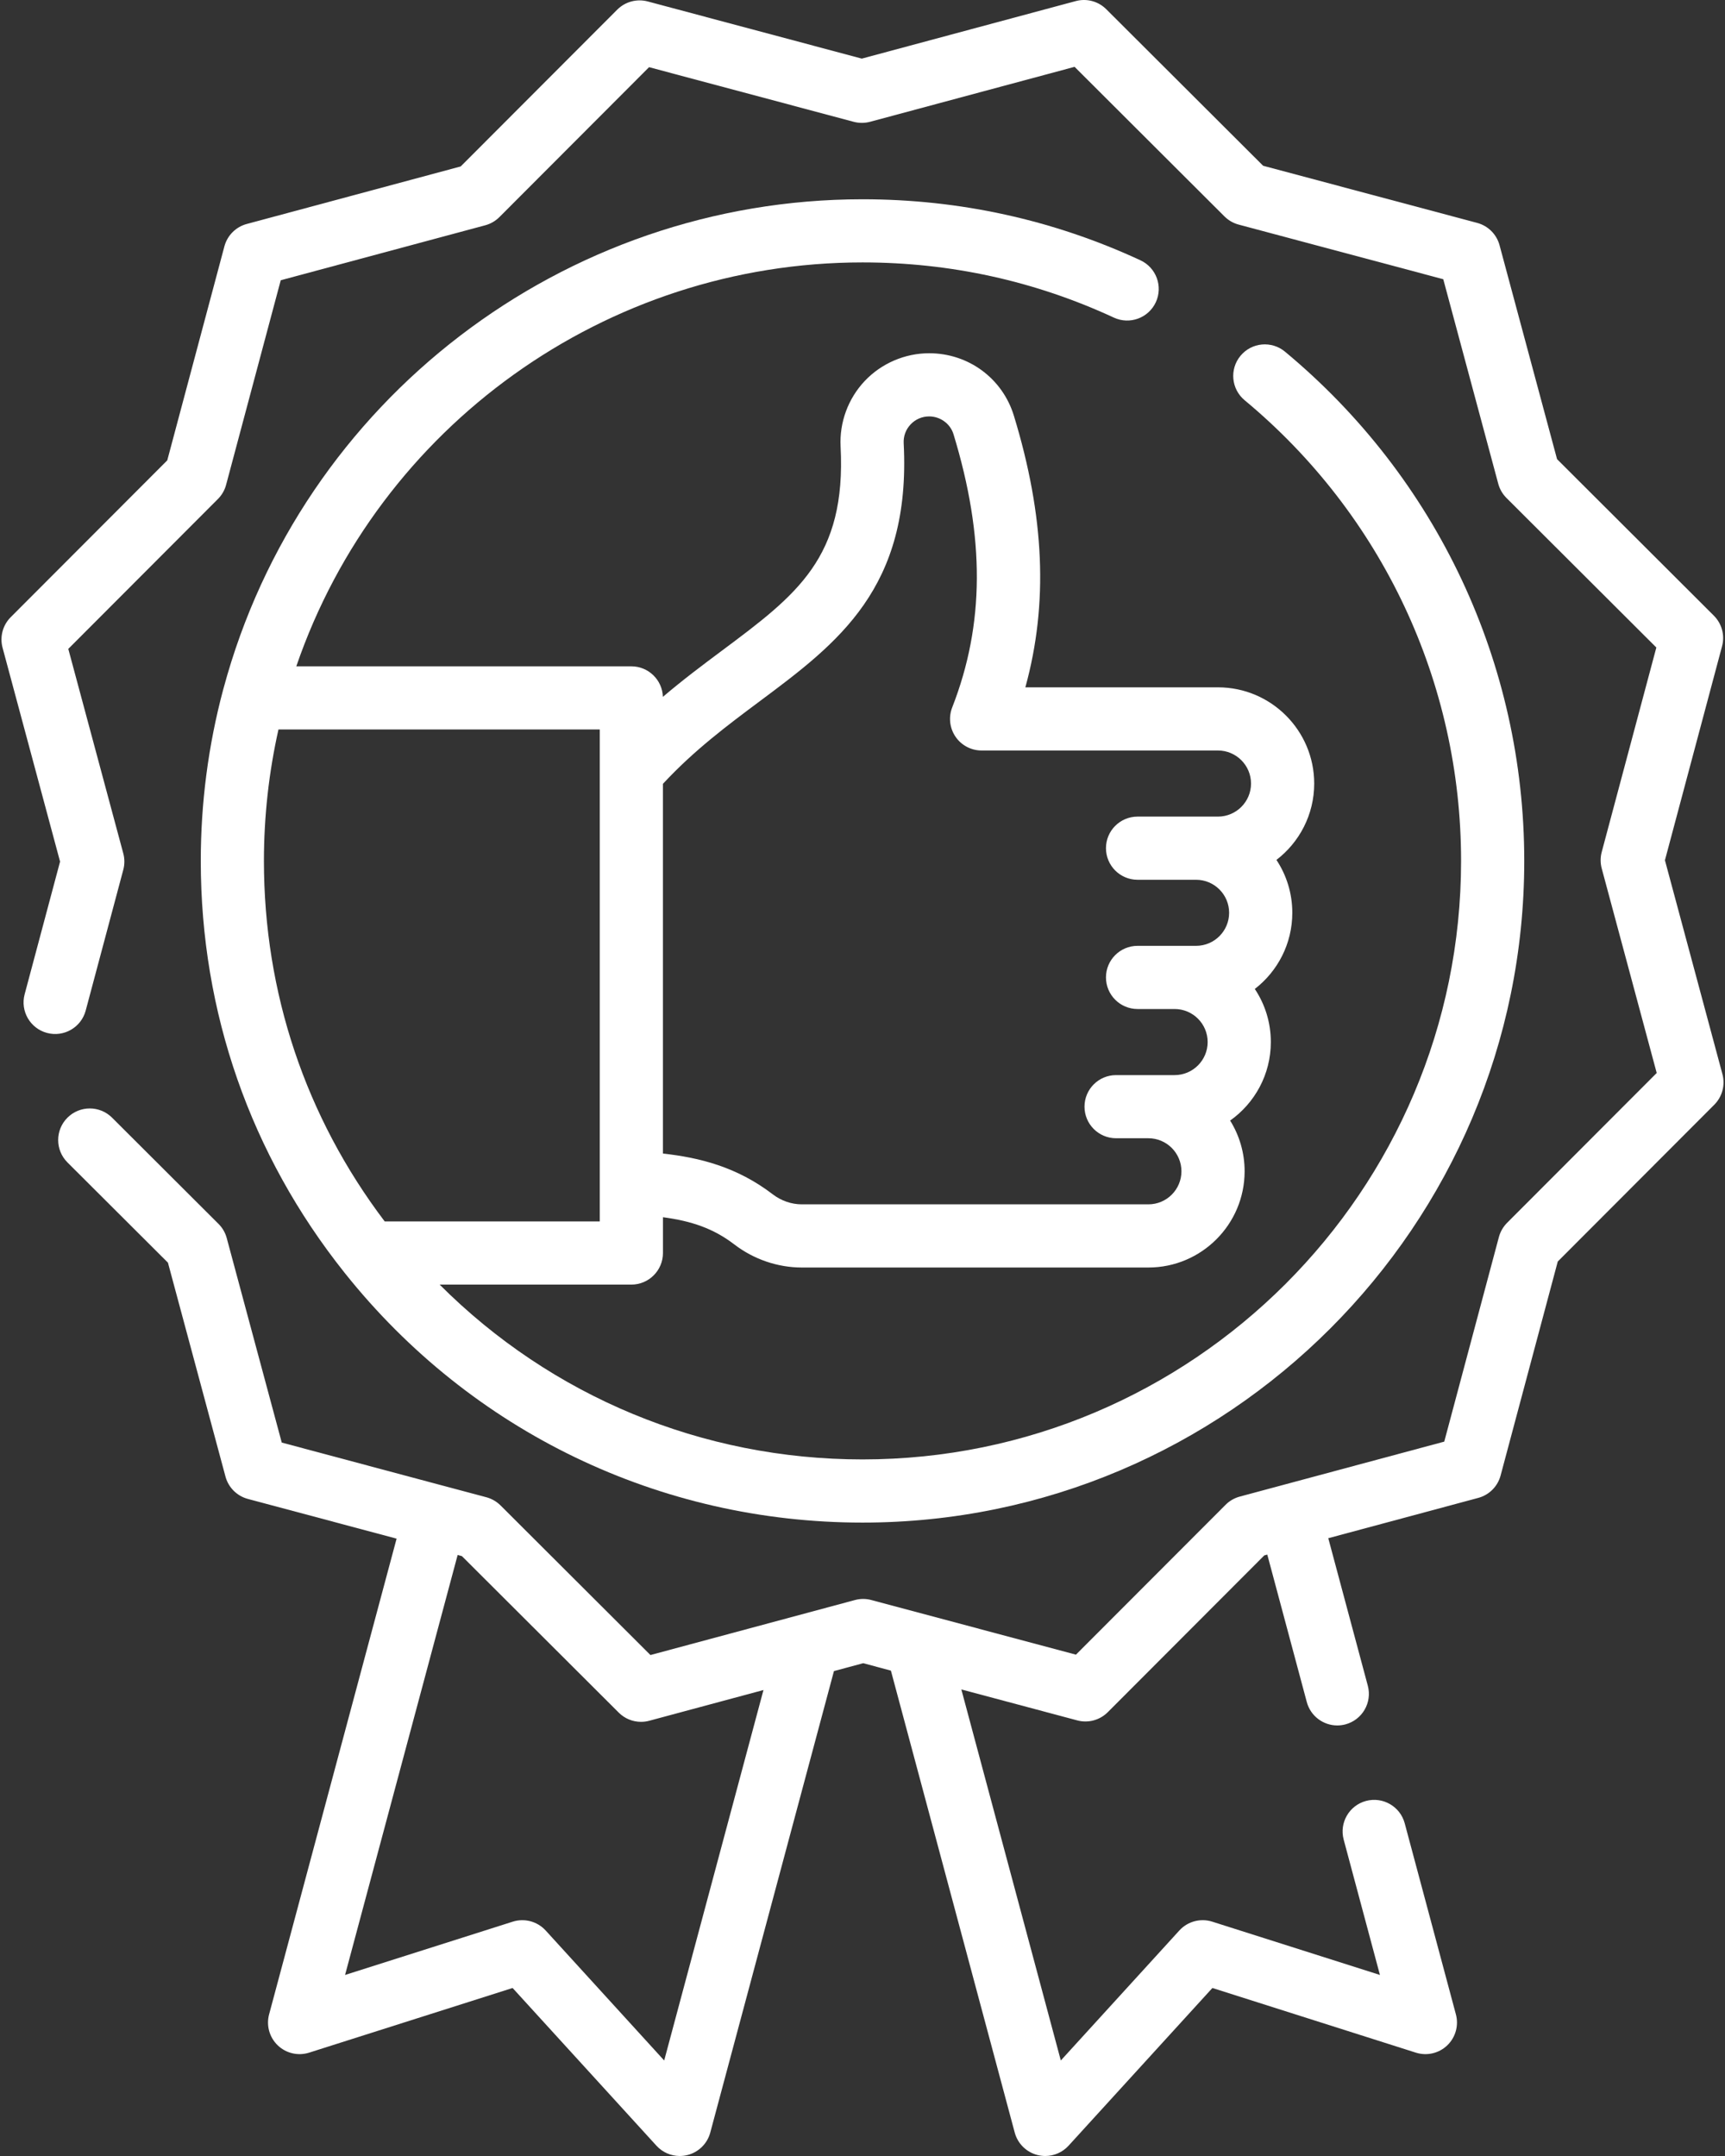 <?xml version="1.0" encoding="UTF-8"?> <svg xmlns="http://www.w3.org/2000/svg" width="56" height="70" viewBox="0 0 56 70" fill="none"><rect x="0" y="0" width="56" height="70" fill="#333333" stroke="none"/> <path d="M55.917 34.876L54.05 27.93L55.905 20.98C56 20.626 55.898 20.249 55.639 19.99L50.548 14.908L48.681 7.962C48.586 7.608 48.309 7.332 47.955 7.237L41.006 5.382L35.914 0.3C35.655 0.041 35.278 -0.06 34.924 0.035L27.977 1.903L21.028 0.047C20.674 -0.047 20.297 0.054 20.038 0.313L14.956 5.404L8.01 7.272C7.656 7.367 7.38 7.644 7.285 7.998L5.43 14.947L0.348 20.038C0.089 20.297 -0.012 20.675 0.083 21.029L1.95 27.974L0.8 32.282C0.654 32.829 0.979 33.391 1.527 33.537C2.074 33.683 2.636 33.358 2.782 32.811L4.003 28.237C4.049 28.064 4.049 27.88 4.002 27.707L2.217 21.068L7.075 16.201C7.202 16.074 7.294 15.915 7.34 15.741L9.114 9.099L15.754 7.314C15.928 7.267 16.086 7.175 16.213 7.048L21.071 2.181L27.714 3.955C27.887 4.001 28.07 4.001 28.244 3.955L34.885 2.17L39.751 7.027C39.879 7.154 40.037 7.246 40.211 7.292L46.854 9.066L48.639 15.706C48.685 15.88 48.777 16.038 48.904 16.166L53.771 21.023L51.997 27.666C51.951 27.84 51.951 28.023 51.998 28.197L53.783 34.837L48.925 39.703C48.798 39.831 48.707 39.99 48.66 40.163L46.886 46.806L40.246 48.591C40.073 48.638 39.914 48.729 39.787 48.857L34.929 53.723L28.287 51.949C28.113 51.902 27.93 51.902 27.755 51.949L21.116 53.735L16.249 48.877C16.121 48.75 15.963 48.659 15.789 48.612L14.399 48.241C14.399 48.241 14.398 48.24 14.397 48.24C14.396 48.24 14.395 48.24 14.394 48.24L9.147 46.837L7.361 40.199C7.315 40.025 7.223 39.866 7.096 39.739L3.638 36.288C3.237 35.888 2.588 35.889 2.188 36.29C1.788 36.691 1.789 37.34 2.189 37.74L5.452 40.996L7.32 47.941C7.415 48.295 7.692 48.571 8.045 48.666L12.875 49.956L8.736 65.402C8.639 65.764 8.747 66.15 9.018 66.409C9.289 66.668 9.68 66.758 10.037 66.644L16.641 64.545L21.31 69.665C21.506 69.881 21.783 70 22.067 70C22.148 70 22.23 69.99 22.31 69.971C22.674 69.882 22.961 69.602 23.058 69.24L27.073 54.256L28.023 54L28.922 54.241L32.942 69.24C33.039 69.602 33.326 69.882 33.69 69.971C33.77 69.99 33.852 70 33.932 70C34.217 70 34.493 69.881 34.69 69.665L39.359 64.545L45.963 66.644C46.321 66.758 46.711 66.668 46.982 66.409C47.253 66.15 47.361 65.764 47.264 65.402L45.602 59.197C45.455 58.651 44.893 58.326 44.346 58.472C43.799 58.619 43.474 59.181 43.621 59.728L44.798 64.122L39.355 62.392C38.974 62.271 38.556 62.382 38.286 62.678L34.438 66.899L31.209 54.852L34.972 55.857C35.325 55.952 35.703 55.85 35.962 55.591L41.044 50.5L41.141 50.474L42.423 55.26C42.546 55.719 42.96 56.021 43.413 56.021C43.501 56.021 43.59 56.009 43.679 55.986C44.226 55.839 44.551 55.277 44.404 54.73L43.121 49.942L47.99 48.633C48.344 48.538 48.62 48.261 48.715 47.907L50.571 40.958L55.653 35.867C55.911 35.607 56.012 35.23 55.917 34.876ZM21.562 66.899L17.714 62.678C17.444 62.383 17.027 62.271 16.645 62.392L11.202 64.122L14.857 50.486L14.995 50.523L20.086 55.604C20.281 55.799 20.542 55.904 20.81 55.904C20.899 55.904 20.989 55.893 21.076 55.869L24.785 54.871L21.562 66.899Z" fill="white"></path> <path d="M28 8.52C30.851 8.52 33.596 9.123 36.16 10.312C36.674 10.55 37.283 10.327 37.522 9.813C37.76 9.299 37.537 8.69 37.023 8.451C34.187 7.136 31.151 6.47 28 6.47C18.298 6.47 9.774 12.999 7.256 22.352C7.255 22.355 7.254 22.359 7.253 22.362C7.25 22.373 7.247 22.383 7.244 22.394C6.762 24.198 6.518 26.068 6.518 27.952C6.518 32.865 8.131 37.488 11.184 41.32C11.186 41.323 11.188 41.325 11.19 41.328C11.193 41.332 11.196 41.336 11.199 41.339C15.302 46.484 21.424 49.435 28 49.435C39.846 49.435 49.483 39.798 49.483 27.952C49.483 21.544 46.652 15.517 41.716 11.418C41.28 11.056 40.634 11.115 40.272 11.551C39.91 11.987 39.97 12.633 40.406 12.995C44.871 16.704 47.432 22.155 47.432 27.952C47.432 38.667 38.715 47.384 28 47.384C22.793 47.384 17.901 45.339 14.273 41.708H20.496C21.063 41.708 21.522 41.248 21.522 40.682V39.52C22.444 39.644 23.157 39.881 23.839 40.404C24.469 40.887 25.246 41.153 26.028 41.153H37.282C39.004 41.153 40.405 39.751 40.405 38.029C40.405 37.425 40.233 36.861 39.935 36.382C40.734 35.816 41.256 34.884 41.256 33.833C41.256 33.196 41.065 32.603 40.736 32.109C41.476 31.537 41.953 30.642 41.953 29.636C41.953 29.003 41.764 28.412 41.438 27.919C42.183 27.348 42.664 26.449 42.664 25.44C42.664 23.718 41.263 22.316 39.54 22.316H33.287C34.035 19.598 33.91 16.758 32.915 13.499C32.545 12.285 31.439 11.469 30.164 11.469C29.378 11.469 28.617 11.796 28.076 12.366C27.535 12.936 27.248 13.713 27.289 14.498C27.476 18.11 25.871 19.308 23.441 21.122C22.831 21.577 22.178 22.065 21.52 22.625C21.502 22.075 21.051 21.634 20.496 21.634H9.619C12.289 13.849 19.664 8.52 28 8.52ZM24.668 22.765C27.195 20.879 29.581 19.099 29.337 14.392C29.325 14.162 29.405 13.945 29.563 13.778C29.721 13.612 29.934 13.52 30.164 13.52C30.525 13.52 30.85 13.757 30.954 14.097C31.978 17.454 31.965 20.273 30.912 22.969C30.789 23.284 30.829 23.64 31.02 23.92C31.211 24.2 31.528 24.367 31.867 24.367H39.54C40.131 24.367 40.613 24.848 40.613 25.44C40.613 26.032 40.131 26.513 39.54 26.513H36.93C36.363 26.513 35.904 26.972 35.904 27.538C35.904 28.104 36.363 28.564 36.93 28.564H38.829C39.421 28.564 39.902 29.045 39.902 29.636C39.902 30.228 39.421 30.709 38.829 30.709H36.93C36.363 30.709 35.904 31.168 35.904 31.734C35.904 32.301 36.363 32.76 36.93 32.76H38.132C38.724 32.76 39.205 33.241 39.205 33.833C39.205 34.424 38.724 34.906 38.132 34.906H36.232C35.666 34.906 35.207 35.365 35.207 35.931C35.207 36.497 35.666 36.956 36.232 36.956H37.281C37.873 36.956 38.354 37.438 38.354 38.029C38.354 38.621 37.873 39.102 37.281 39.102H26.028C25.694 39.102 25.36 38.986 25.087 38.777C23.925 37.886 22.708 37.584 21.521 37.453V25.45C22.531 24.36 23.616 23.55 24.668 22.765ZM19.471 25.291C19.471 25.292 19.471 25.293 19.471 25.293V38.635C19.471 38.636 19.471 38.637 19.471 38.638V39.657H12.489C9.922 36.268 8.568 32.232 8.568 27.952C8.568 26.51 8.728 25.078 9.04 23.684H19.471V25.291Z" fill="white"></path> </svg> 